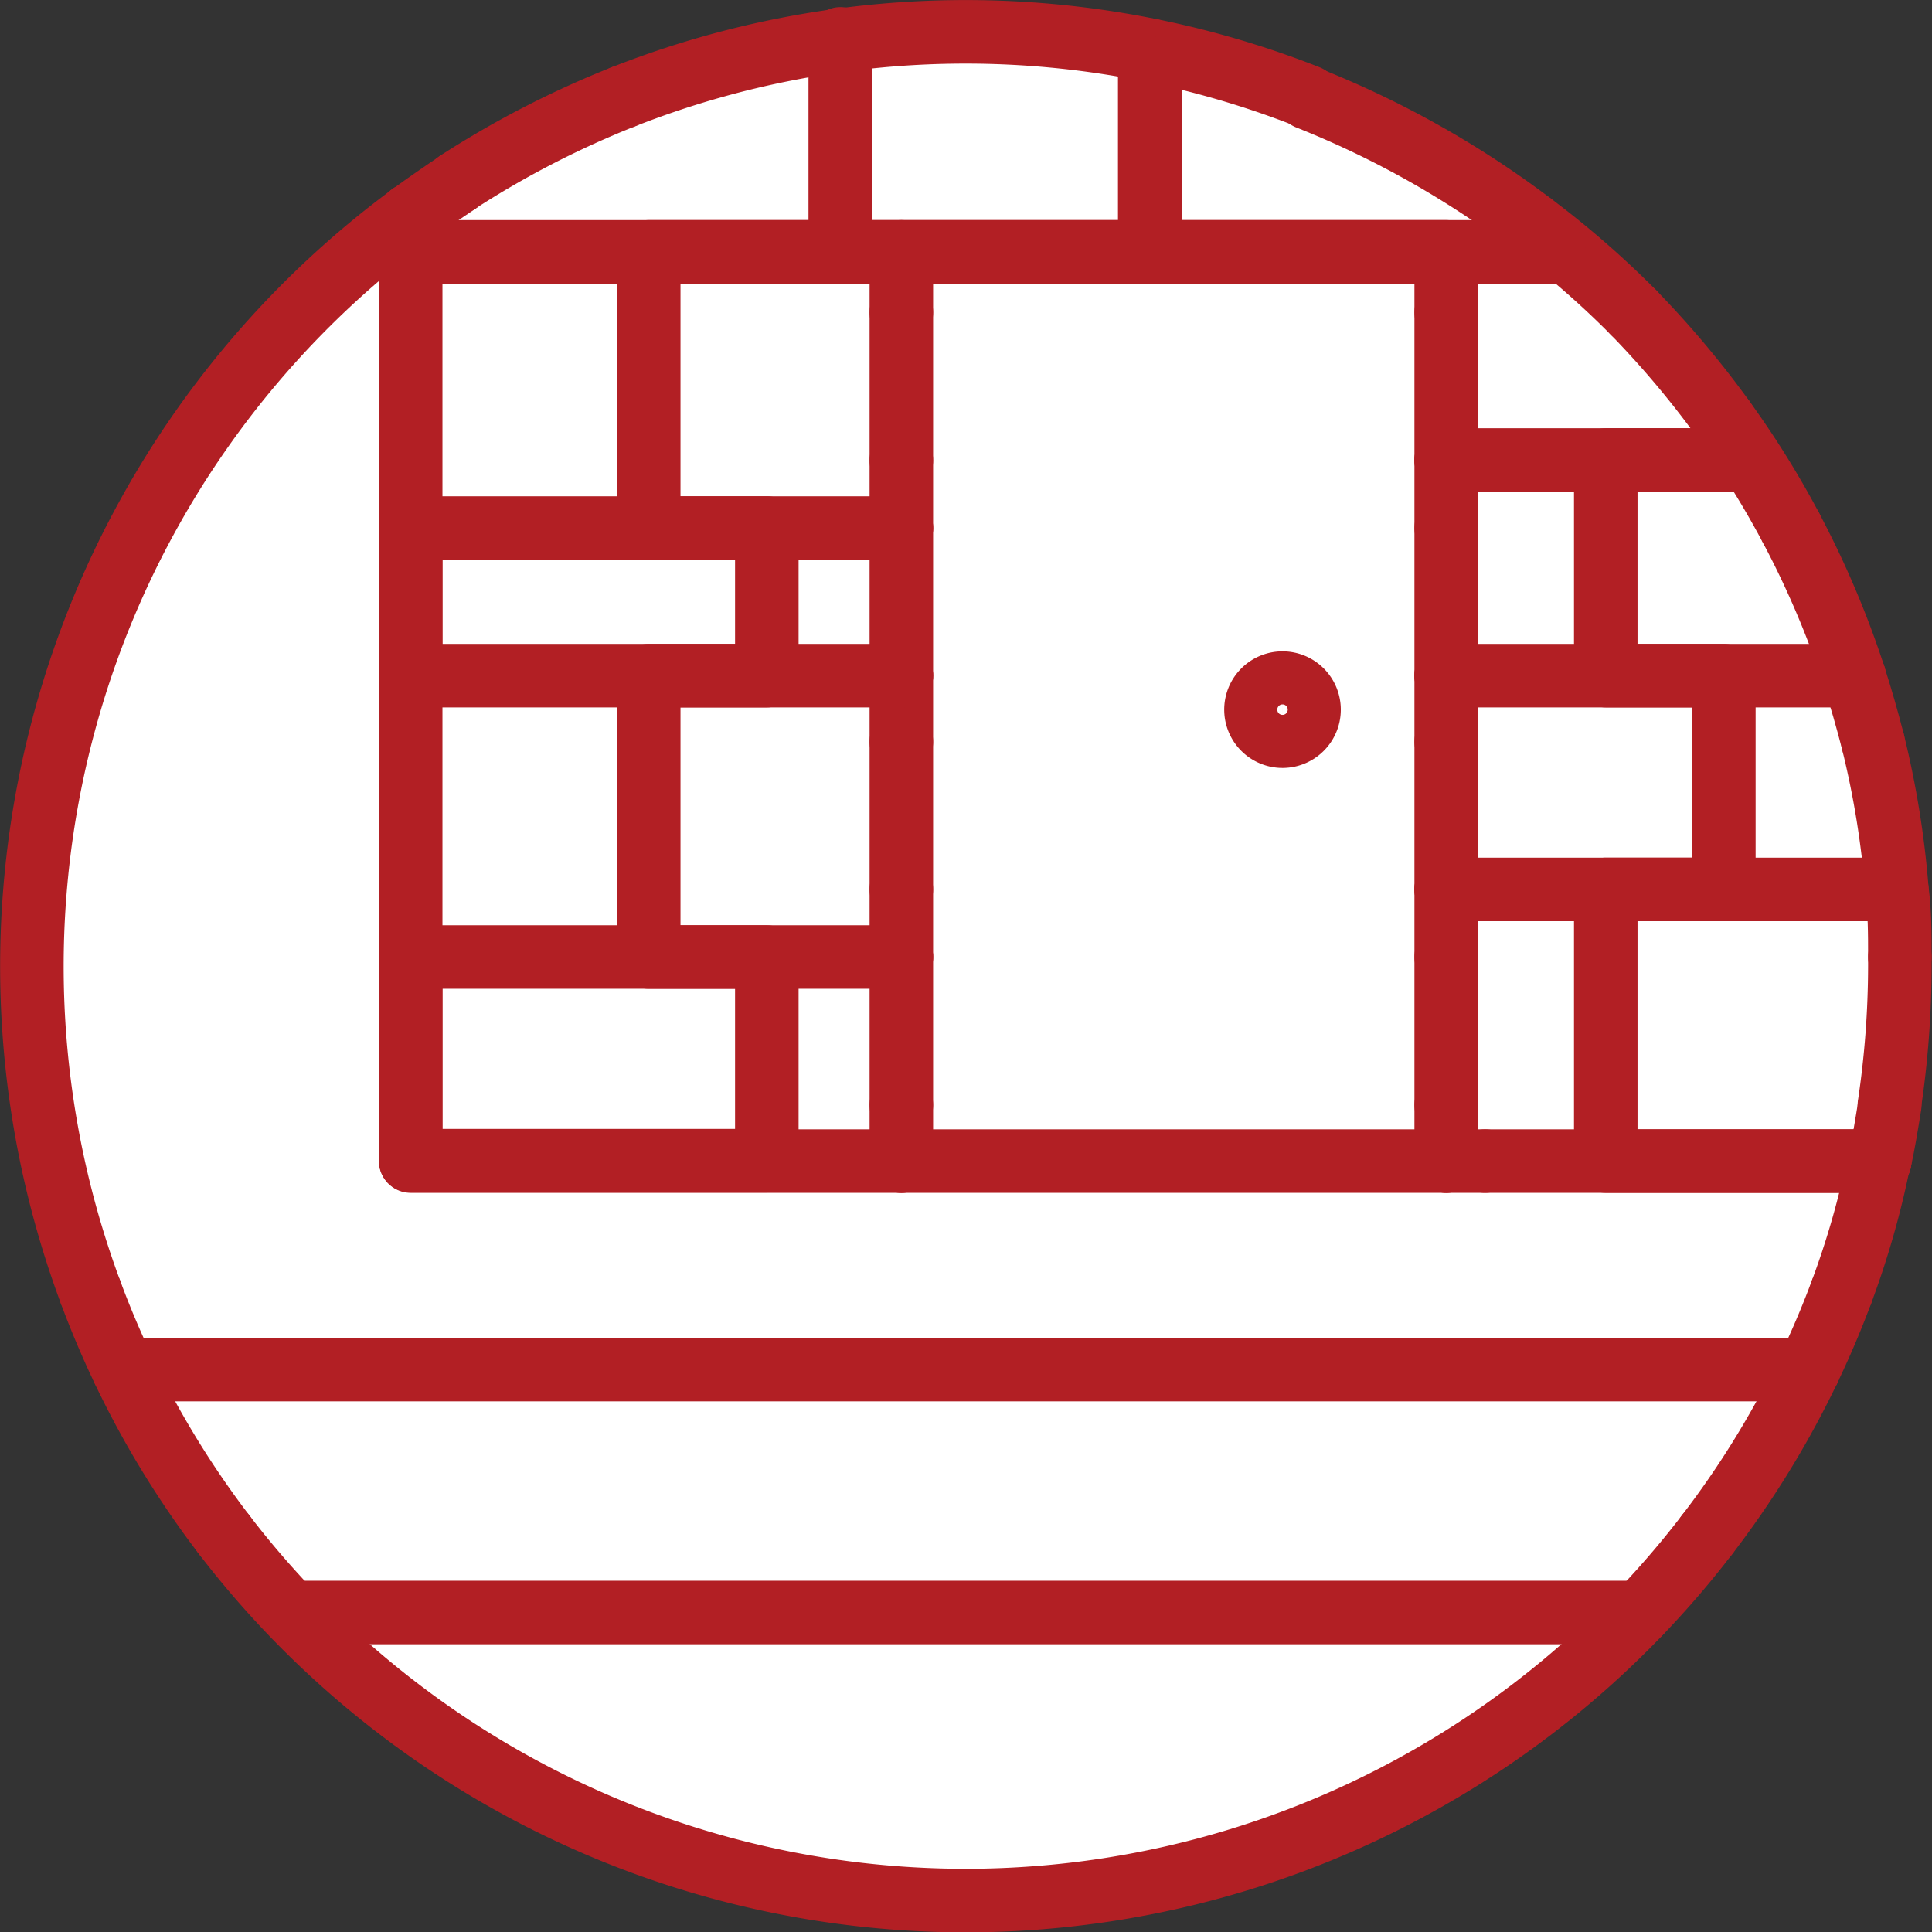 <?xml version="1.0"?>
<svg xmlns="http://www.w3.org/2000/svg" viewBox="0 0 51.7 51.7" width="26" height="26"><rect x="0" y="0" width="51.7" height="51.7" fill="#333333" stroke="none"/><defs><style>.cls-1{fill:#fff;}.cls-2{fill:none;stroke:#b21f24;stroke-linecap:round;stroke-linejoin:round;stroke-width:1.7px;}</style></defs><g id="Layer_2" data-name="Layer 2"><g id="Layer_1-2" data-name="Layer 1"><path class="cls-1" d="M16.72,49.12a25,25,0,1,1,9.13,1.73A25,25,0,0,1,16.72,49.12Z"/><path class="cls-2" d="M2.42,34.57A25,25,0,0,0,6,41.07"/><path class="cls-2" d="M45.68,41.07A25,25,0,0,1,6,41.07"/><path class="cls-2" d="M49.28,34.57a25,25,0,0,1-3.6,6.5"/><line class="cls-2" x1="3.3" y1="36.65" x2="48.4" y2="36.65"/><line class="cls-2" x1="43.89" y1="43.15" x2="7.82" y2="43.15"/><path class="cls-2" d="M33.61,19a.71.71,0,1,0,.7-.72A.71.71,0,0,0,33.61,19Z"/><line class="cls-2" x1="38.7" y1="8.36" x2="38.7" y2="12.32"/><line class="cls-2" x1="38.7" y1="14.13" x2="38.7" y2="12.32"/><line class="cls-2" x1="38.7" y1="19.85" x2="38.7" y2="18.08"/><line class="cls-2" x1="38.7" y1="14.13" x2="38.7" y2="18.08"/><line class="cls-2" x1="24.12" y1="14.13" x2="24.12" y2="12.32"/><line class="cls-2" x1="24.12" y1="18.08" x2="24.12" y2="19.85"/><polyline class="cls-2" points="24.12 8.36 24.12 6.74 38.7 6.74 38.7 8.36"/><line class="cls-2" x1="24.12" y1="8.36" x2="24.12" y2="12.32"/><line class="cls-2" x1="38.7" y1="25.61" x2="38.7" y2="29.57"/><line class="cls-2" x1="24.12" y1="18.08" x2="24.12" y2="14.13"/><line class="cls-2" x1="24.12" y1="31.07" x2="24.12" y2="29.57"/><line class="cls-2" x1="24.12" y1="25.61" x2="24.12" y2="29.57"/><line class="cls-2" x1="24.12" y1="25.61" x2="24.12" y2="23.8"/><line class="cls-2" x1="24.12" y1="19.85" x2="24.12" y2="23.8"/><line class="cls-2" x1="38.7" y1="25.61" x2="38.7" y2="23.8"/><line class="cls-2" x1="38.7" y1="29.57" x2="38.7" y2="31.07"/><line class="cls-2" x1="38.7" y1="23.8" x2="38.7" y2="19.85"/><path class="cls-2" d="M50.84,25.61c0-.61,0-1.21-.08-1.81"/><path class="cls-2" d="M47.93,14.13a24.5,24.5,0,0,0-1.8-2.89"/><path class="cls-2" d="M16.68,2.59a25.52,25.52,0,0,0-4.44,2.29"/><path class="cls-2" d="M49.61,18.08a25.06,25.06,0,0,0-1.68-3.95"/><path class="cls-2" d="M11,5.75c.41-.3.83-.59,1.25-.87"/><path class="cls-2" d="M50.12,19.85a24.47,24.47,0,0,1,.64,3.95"/><path class="cls-2" d="M49.61,18.08q.28.87.51,1.77"/><path class="cls-2" d="M43.71,8.36a25.62,25.62,0,0,1,2.42,2.88"/><path class="cls-2" d="M43.71,8.36A24.54,24.54,0,0,0,41,6"/><path class="cls-2" d="M50.57,29.57c-.08.5-.16,1-.27,1.5"/><path class="cls-2" d="M16.68,2.59A25,25,0,0,1,35,2.59"/><path class="cls-2" d="M41,6a25.55,25.55,0,0,0-6-3.38"/><path class="cls-2" d="M50.84,25.61c0,.08,0,.16,0,.24a25.45,25.45,0,0,1-.28,3.72"/><path class="cls-2" d="M49.28,34.57a23.06,23.06,0,0,0,1-3.5"/><path class="cls-2" d="M11,5.75A25,25,0,0,0,2.42,34.57"/><line class="cls-2" x1="24.12" y1="31.07" x2="38.7" y2="31.07"/><polyline class="cls-2" points="10.99 5.75 10.99 31.07 24.12 31.07"/><line class="cls-2" x1="39.74" y1="31.07" x2="50.3" y2="31.07"/><line class="cls-2" x1="39.74" y1="31.07" x2="38.7" y2="31.07"/><rect class="cls-2" x="10.99" y="25.61" width="9.53" height="5.45"/><polyline class="cls-2" points="50.51 23.8 42.97 23.8 42.97 31.07 50.3 31.07"/><polyline class="cls-2" points="24.12 18.08 17.36 18.08 17.36 25.61 24.12 25.61"/><polyline class="cls-2" points="38.7 23.8 46.13 23.8 46.13 18.08 38.7 18.08"/><rect class="cls-2" x="10.99" y="14.13" width="9.53" height="3.95"/><polyline class="cls-2" points="46.13 12.31 42.97 12.31 42.97 18.08 49.61 18.08"/><polyline class="cls-2" points="24.12 6.74 17.36 6.74 17.36 14.13 24.12 14.13"/><polyline class="cls-2" points="38.7 12.31 46.77 12.31 46.13 11.24"/><polyline class="cls-2" points="11.37 6.75 11.29 6.74 22.49 6.74 22.49 1.42"/><polyline class="cls-2" points="22.49 1.04 22.49 6.74 30.77 6.74 30.77 1.34"/><polyline class="cls-2" points="41.01 6.14 41.59 6.74 30.77 6.74 30.77 1.81"/></g></g></svg>
